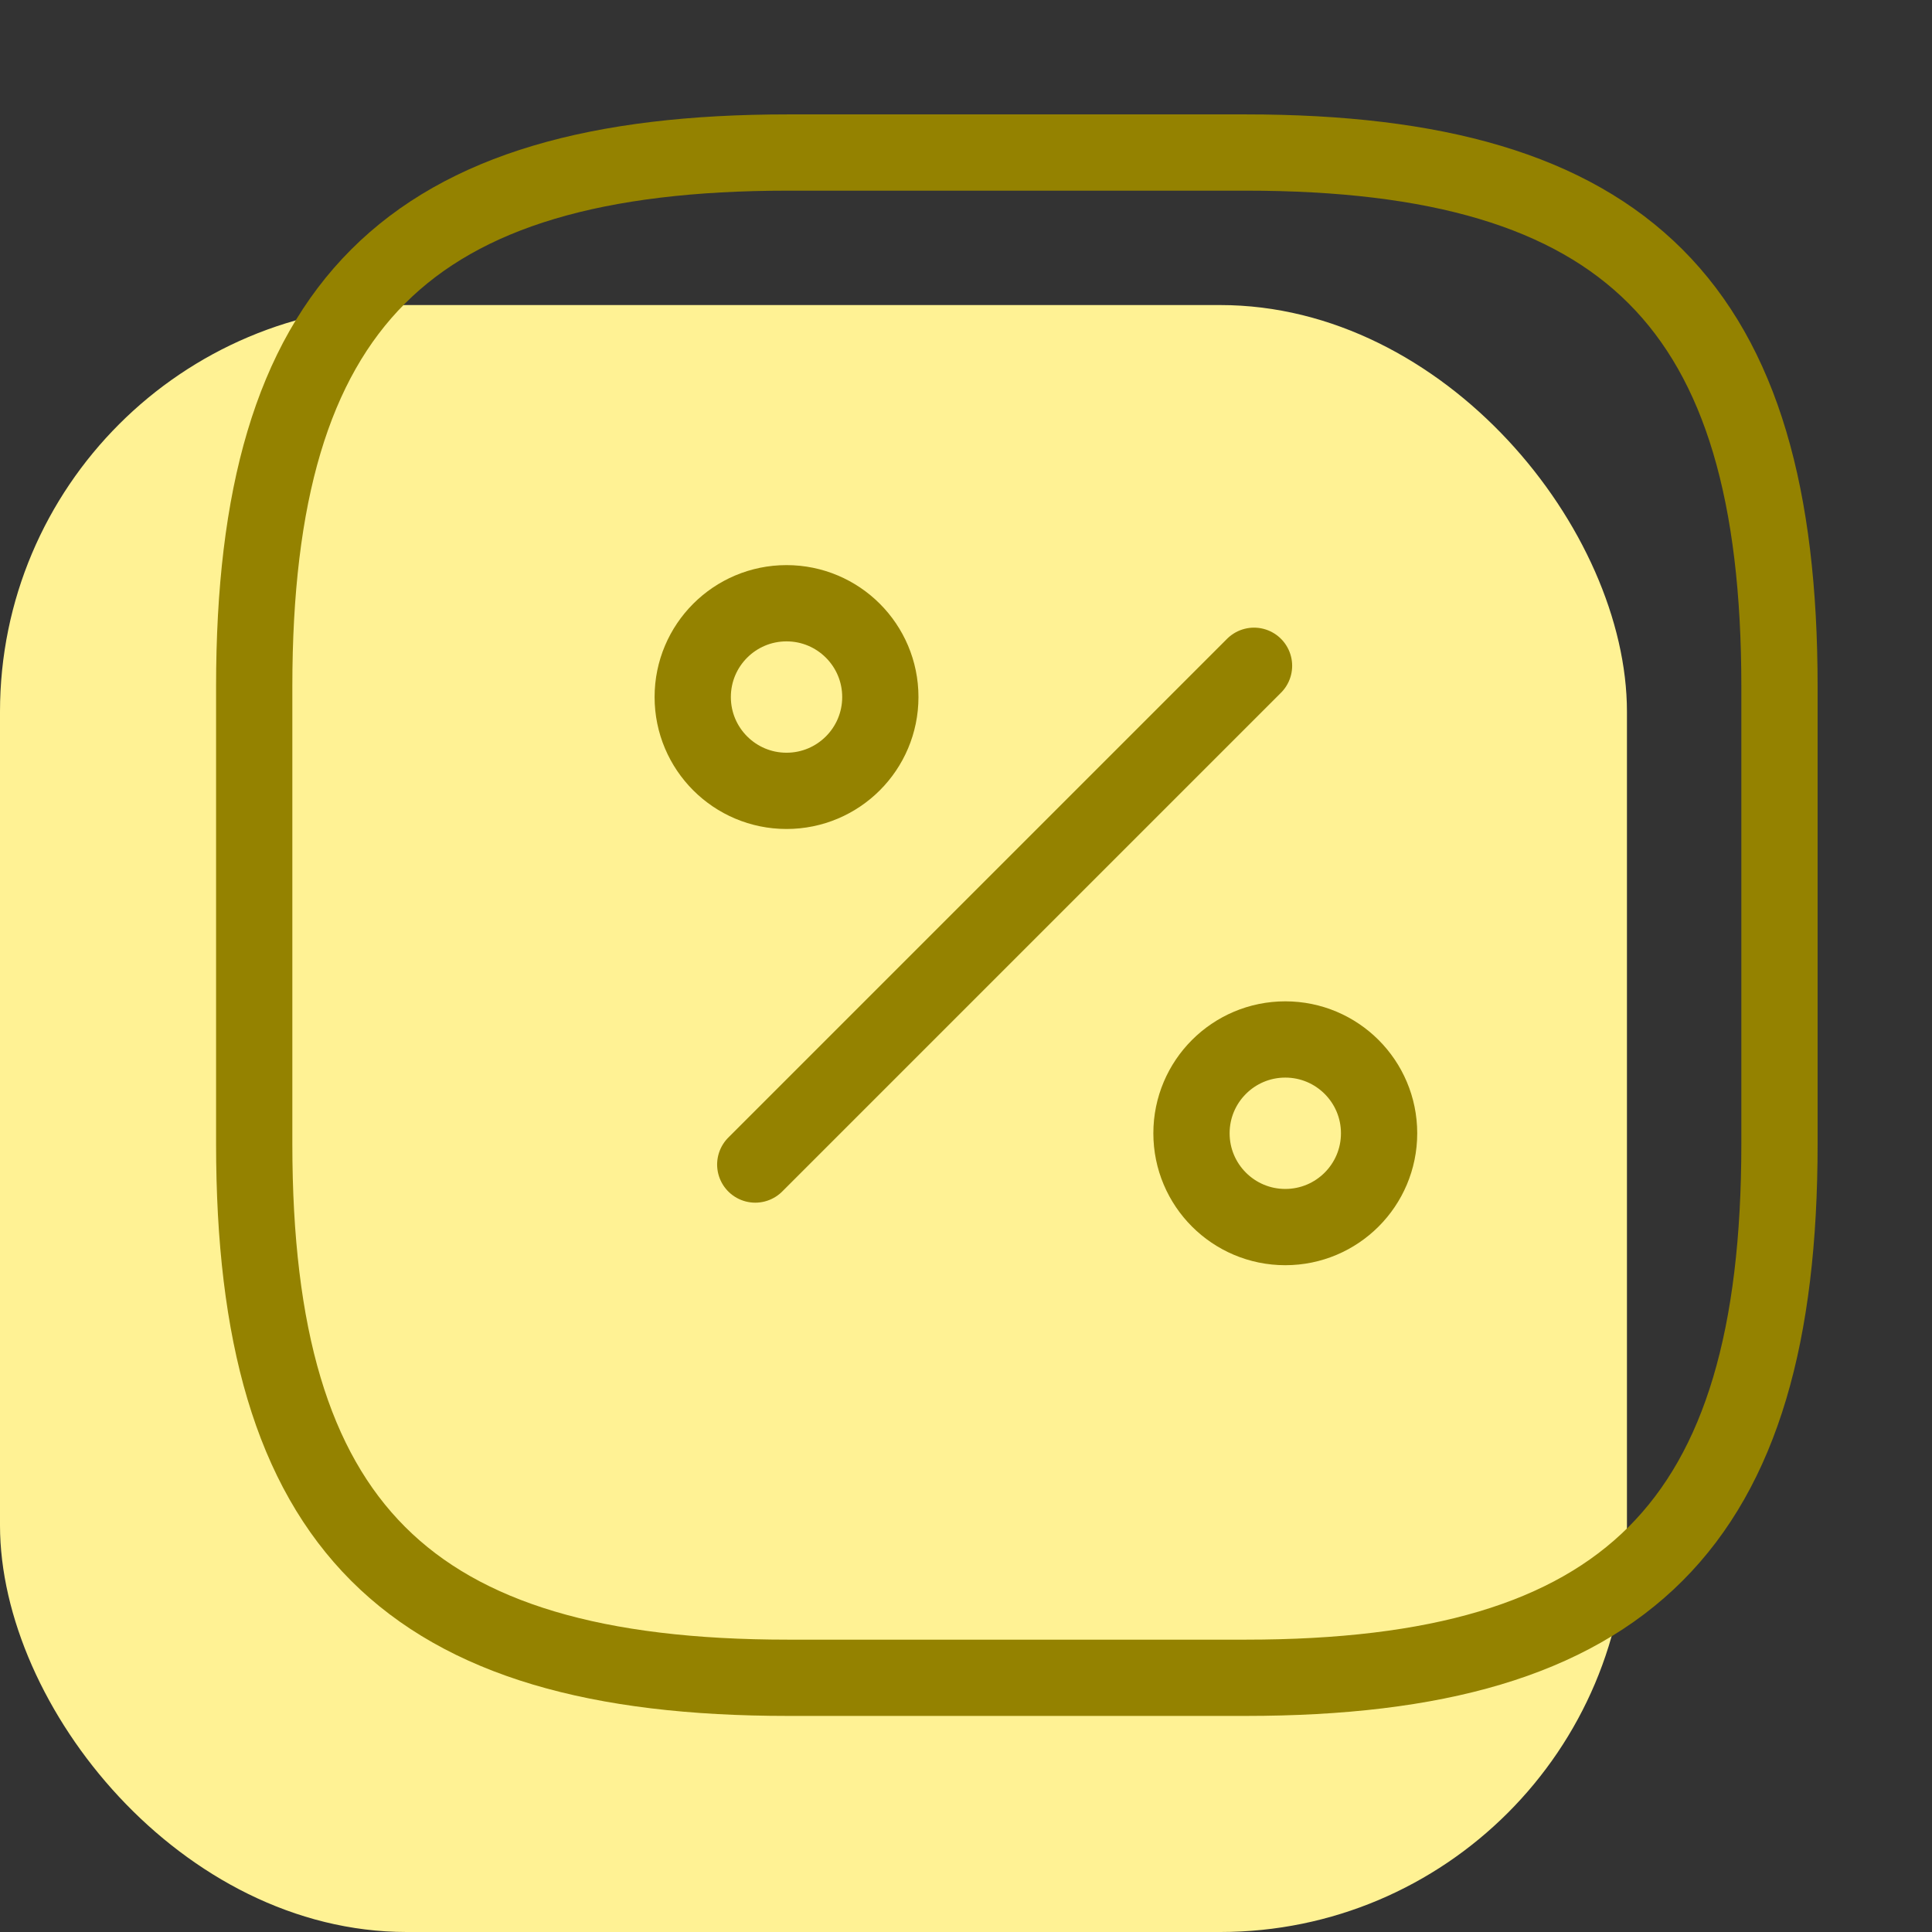 <svg width="38" height="38" viewBox="0 0 38 38" fill="none" xmlns="http://www.w3.org/2000/svg">
<rect x="0" y="0" width="38" height="38" fill="#333333" stroke="none"/>
<rect y="6" width="32" height="32" rx="8" fill="#FFF294"/>
<path d="M15.5 3H24.5C32 3 35 6 35 13.5V22.5C35 30 32 33 24.5 33H15.5C8 33 5 30 5 22.5V13.5C5 6 8 3 15.5 3Z" stroke="#948200" stroke-width="1.5" stroke-linecap="round" stroke-linejoin="round"/>
<path d="M14.855 22.905L24.665 13.095" stroke="#948200" stroke-width="1.5" stroke-linecap="round" stroke-linejoin="round"/>
<path d="M15.47 15.555C16.489 15.555 17.315 14.729 17.315 13.71C17.315 12.691 16.489 11.865 15.47 11.865C14.451 11.865 13.625 12.691 13.625 13.71C13.625 14.729 14.451 15.555 15.47 15.555Z" stroke="#948200" stroke-width="1.5" stroke-linecap="round" stroke-linejoin="round"/>
<path d="M25.28 24.135C26.299 24.135 27.125 23.309 27.125 22.29C27.125 21.271 26.299 20.445 25.28 20.445C24.261 20.445 23.435 21.271 23.435 22.29C23.435 23.309 24.261 24.135 25.28 24.135Z" stroke="#948200" stroke-width="1.5" stroke-linecap="round" stroke-linejoin="round"/>
</svg>
